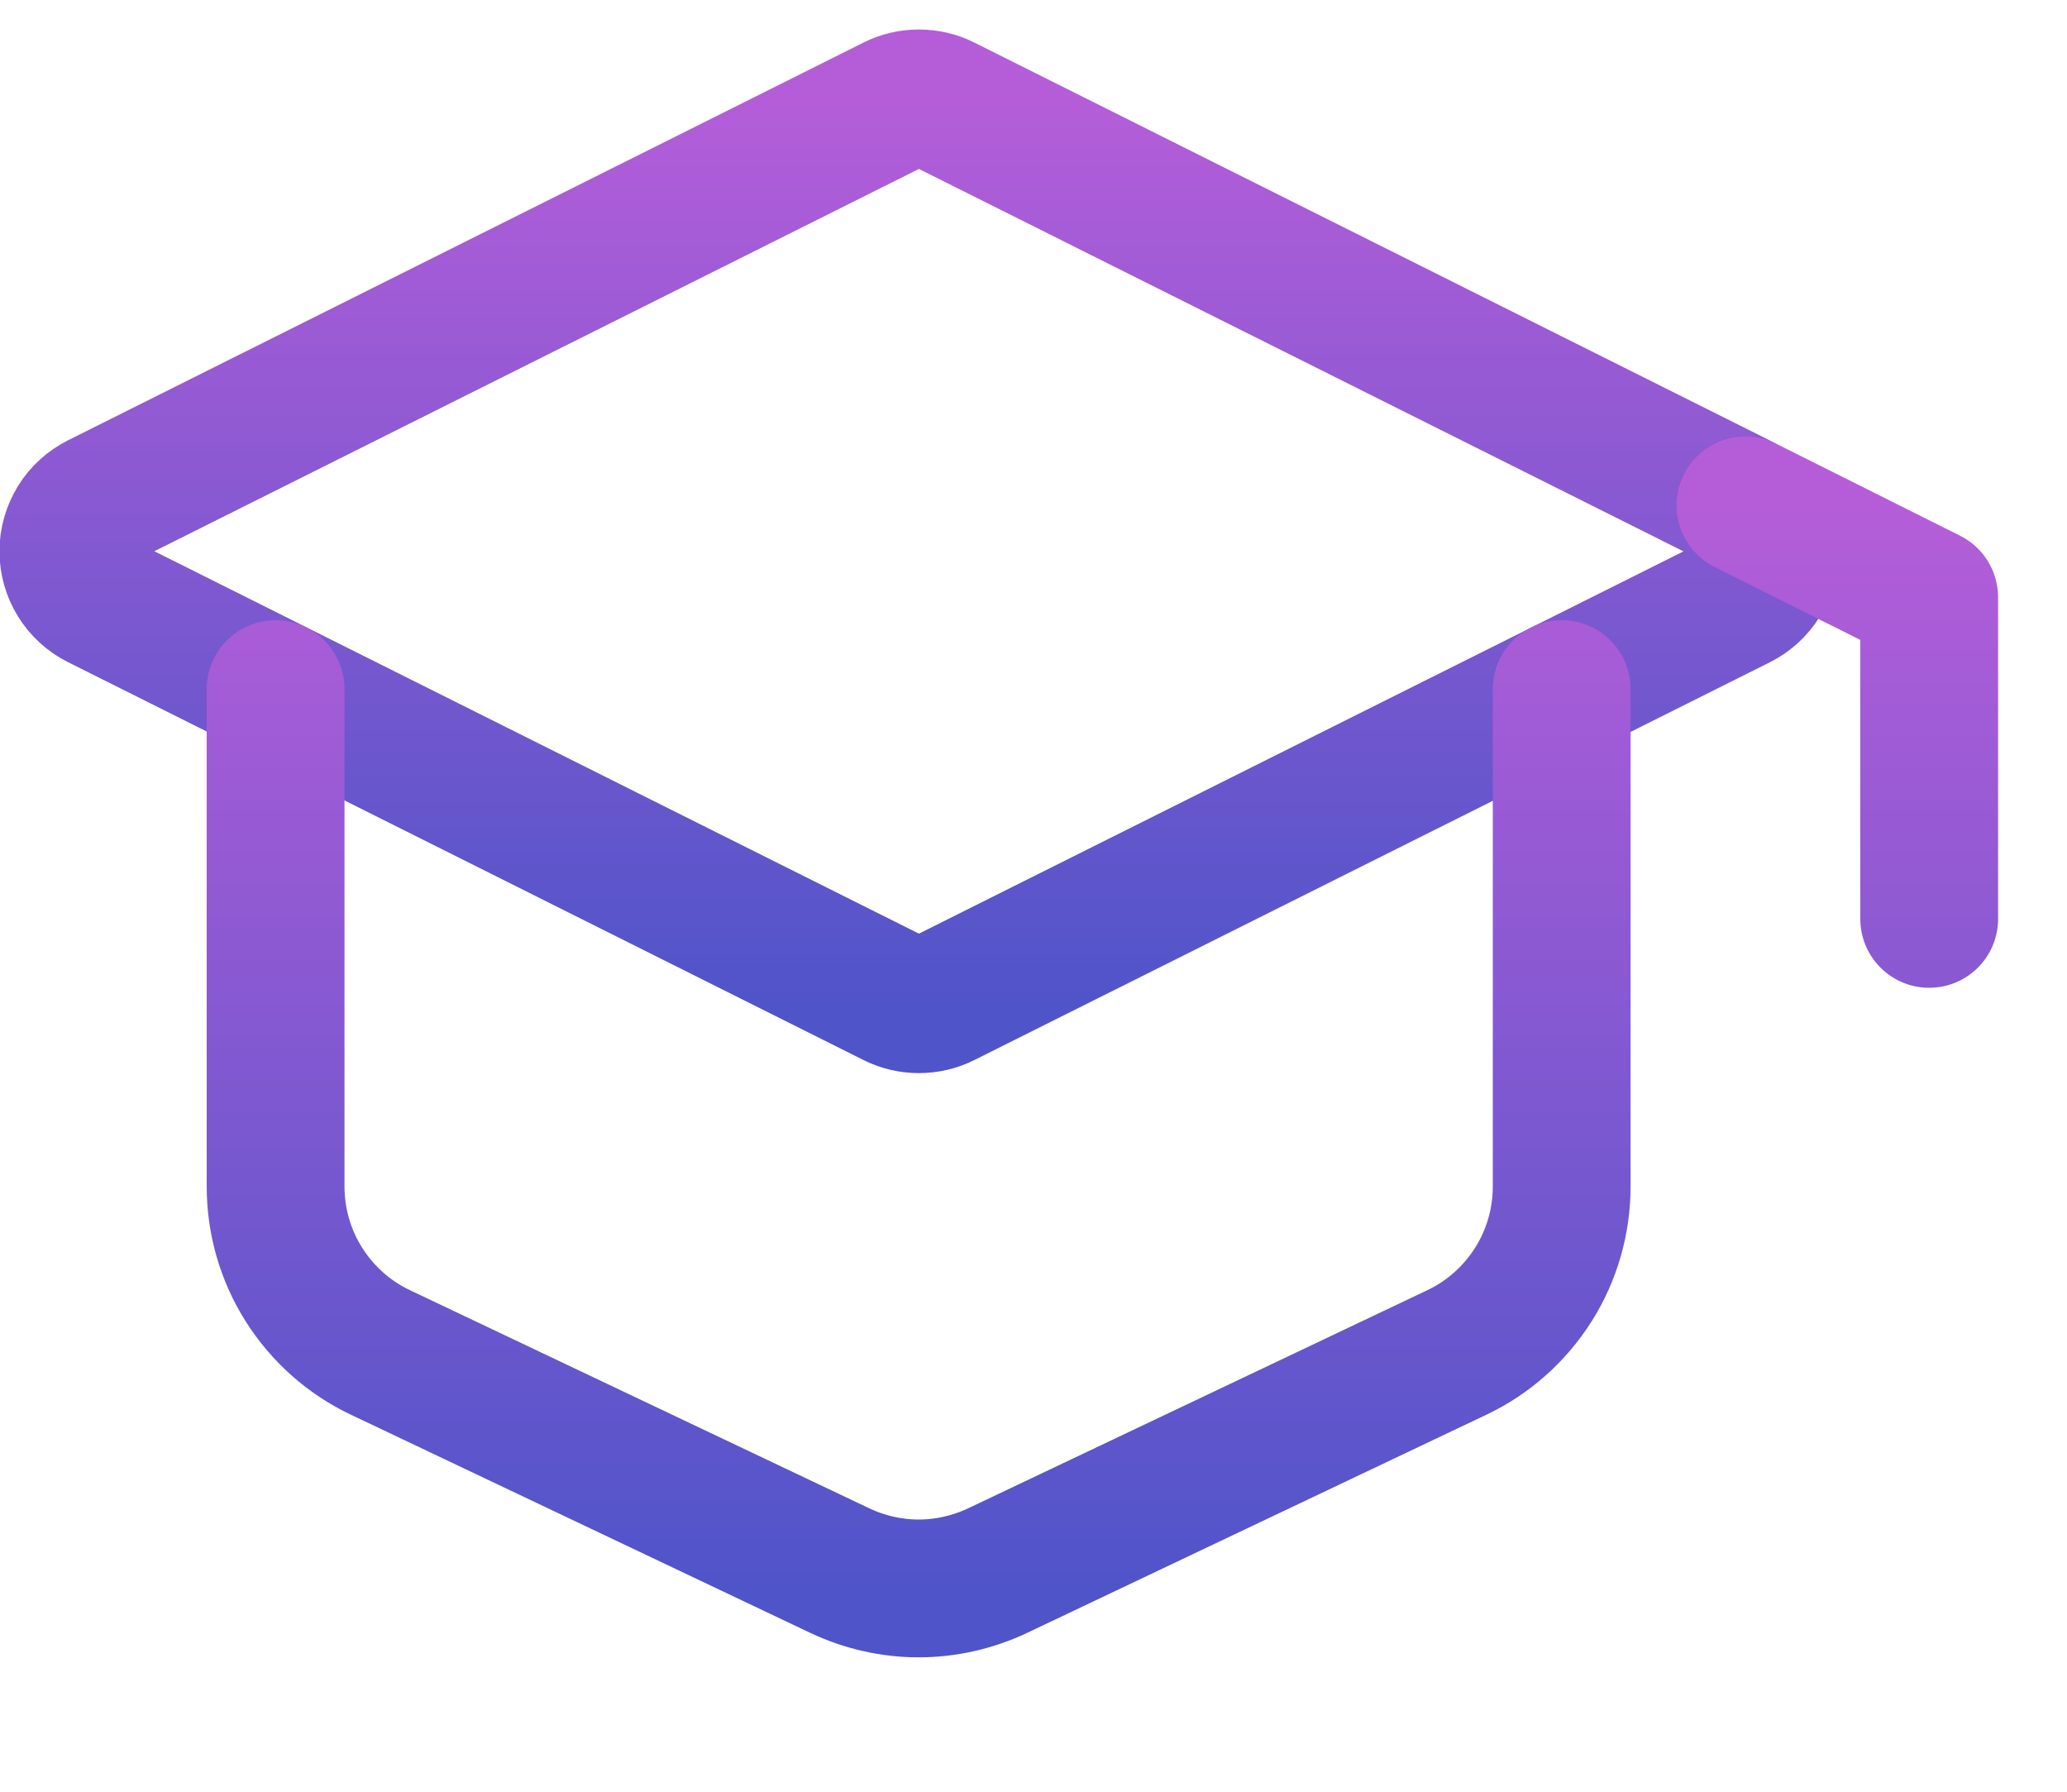 <svg width="15" height="13" viewBox="0 0 15 13" fill="none" xmlns="http://www.w3.org/2000/svg">
<path d="M0.717 3.642L6.49 0.756C6.545 0.728 6.606 0.714 6.668 0.714C6.73 0.714 6.792 0.728 6.847 0.756L12.62 3.643C12.686 3.676 12.742 3.727 12.781 3.79C12.82 3.853 12.841 3.926 12.841 4C12.841 4.075 12.82 4.147 12.781 4.211C12.742 4.274 12.686 4.325 12.62 4.358L6.847 7.244C6.792 7.272 6.73 7.286 6.668 7.286C6.606 7.286 6.545 7.272 6.49 7.244L0.717 4.357C0.651 4.324 0.595 4.273 0.556 4.21C0.517 4.147 0.496 4.074 0.496 4C0.496 3.925 0.517 3.853 0.556 3.789C0.595 3.726 0.651 3.675 0.717 3.642Z" stroke="url(#paint0_linear_8432_8590)" stroke-linecap="round" stroke-linejoin="round"/>
<path d="M14 6.667V4.334L12.667 3.667M2 5V8.608C2 8.861 2.071 9.108 2.206 9.321C2.341 9.534 2.533 9.705 2.761 9.813L6.095 11.396C6.273 11.48 6.469 11.525 6.667 11.525C6.865 11.525 7.06 11.48 7.239 11.396L10.572 9.813C10.8 9.705 10.992 9.534 11.127 9.321C11.262 9.108 11.333 8.861 11.333 8.608V5" stroke="url(#paint1_linear_8432_8590)" stroke-linecap="round" stroke-linejoin="round"/>
<defs>
<linearGradient id="paint0_linear_8432_8590" x1="6.668" y1="0.714" x2="6.668" y2="7.286" gradientUnits="userSpaceOnUse">
<stop offset="0" stop-color="#B55DD9"/>
<stop offset="1" stop-color="#5054C9"/>
</linearGradient>
<linearGradient id="paint1_linear_8432_8590" x1="8" y1="3.667" x2="8" y2="11.525" gradientUnits="userSpaceOnUse">
<stop offset="0" stop-color="#B55DD9"/>
<stop offset="1" stop-color="#5054C9"/>
</linearGradient>
</defs>
</svg>

